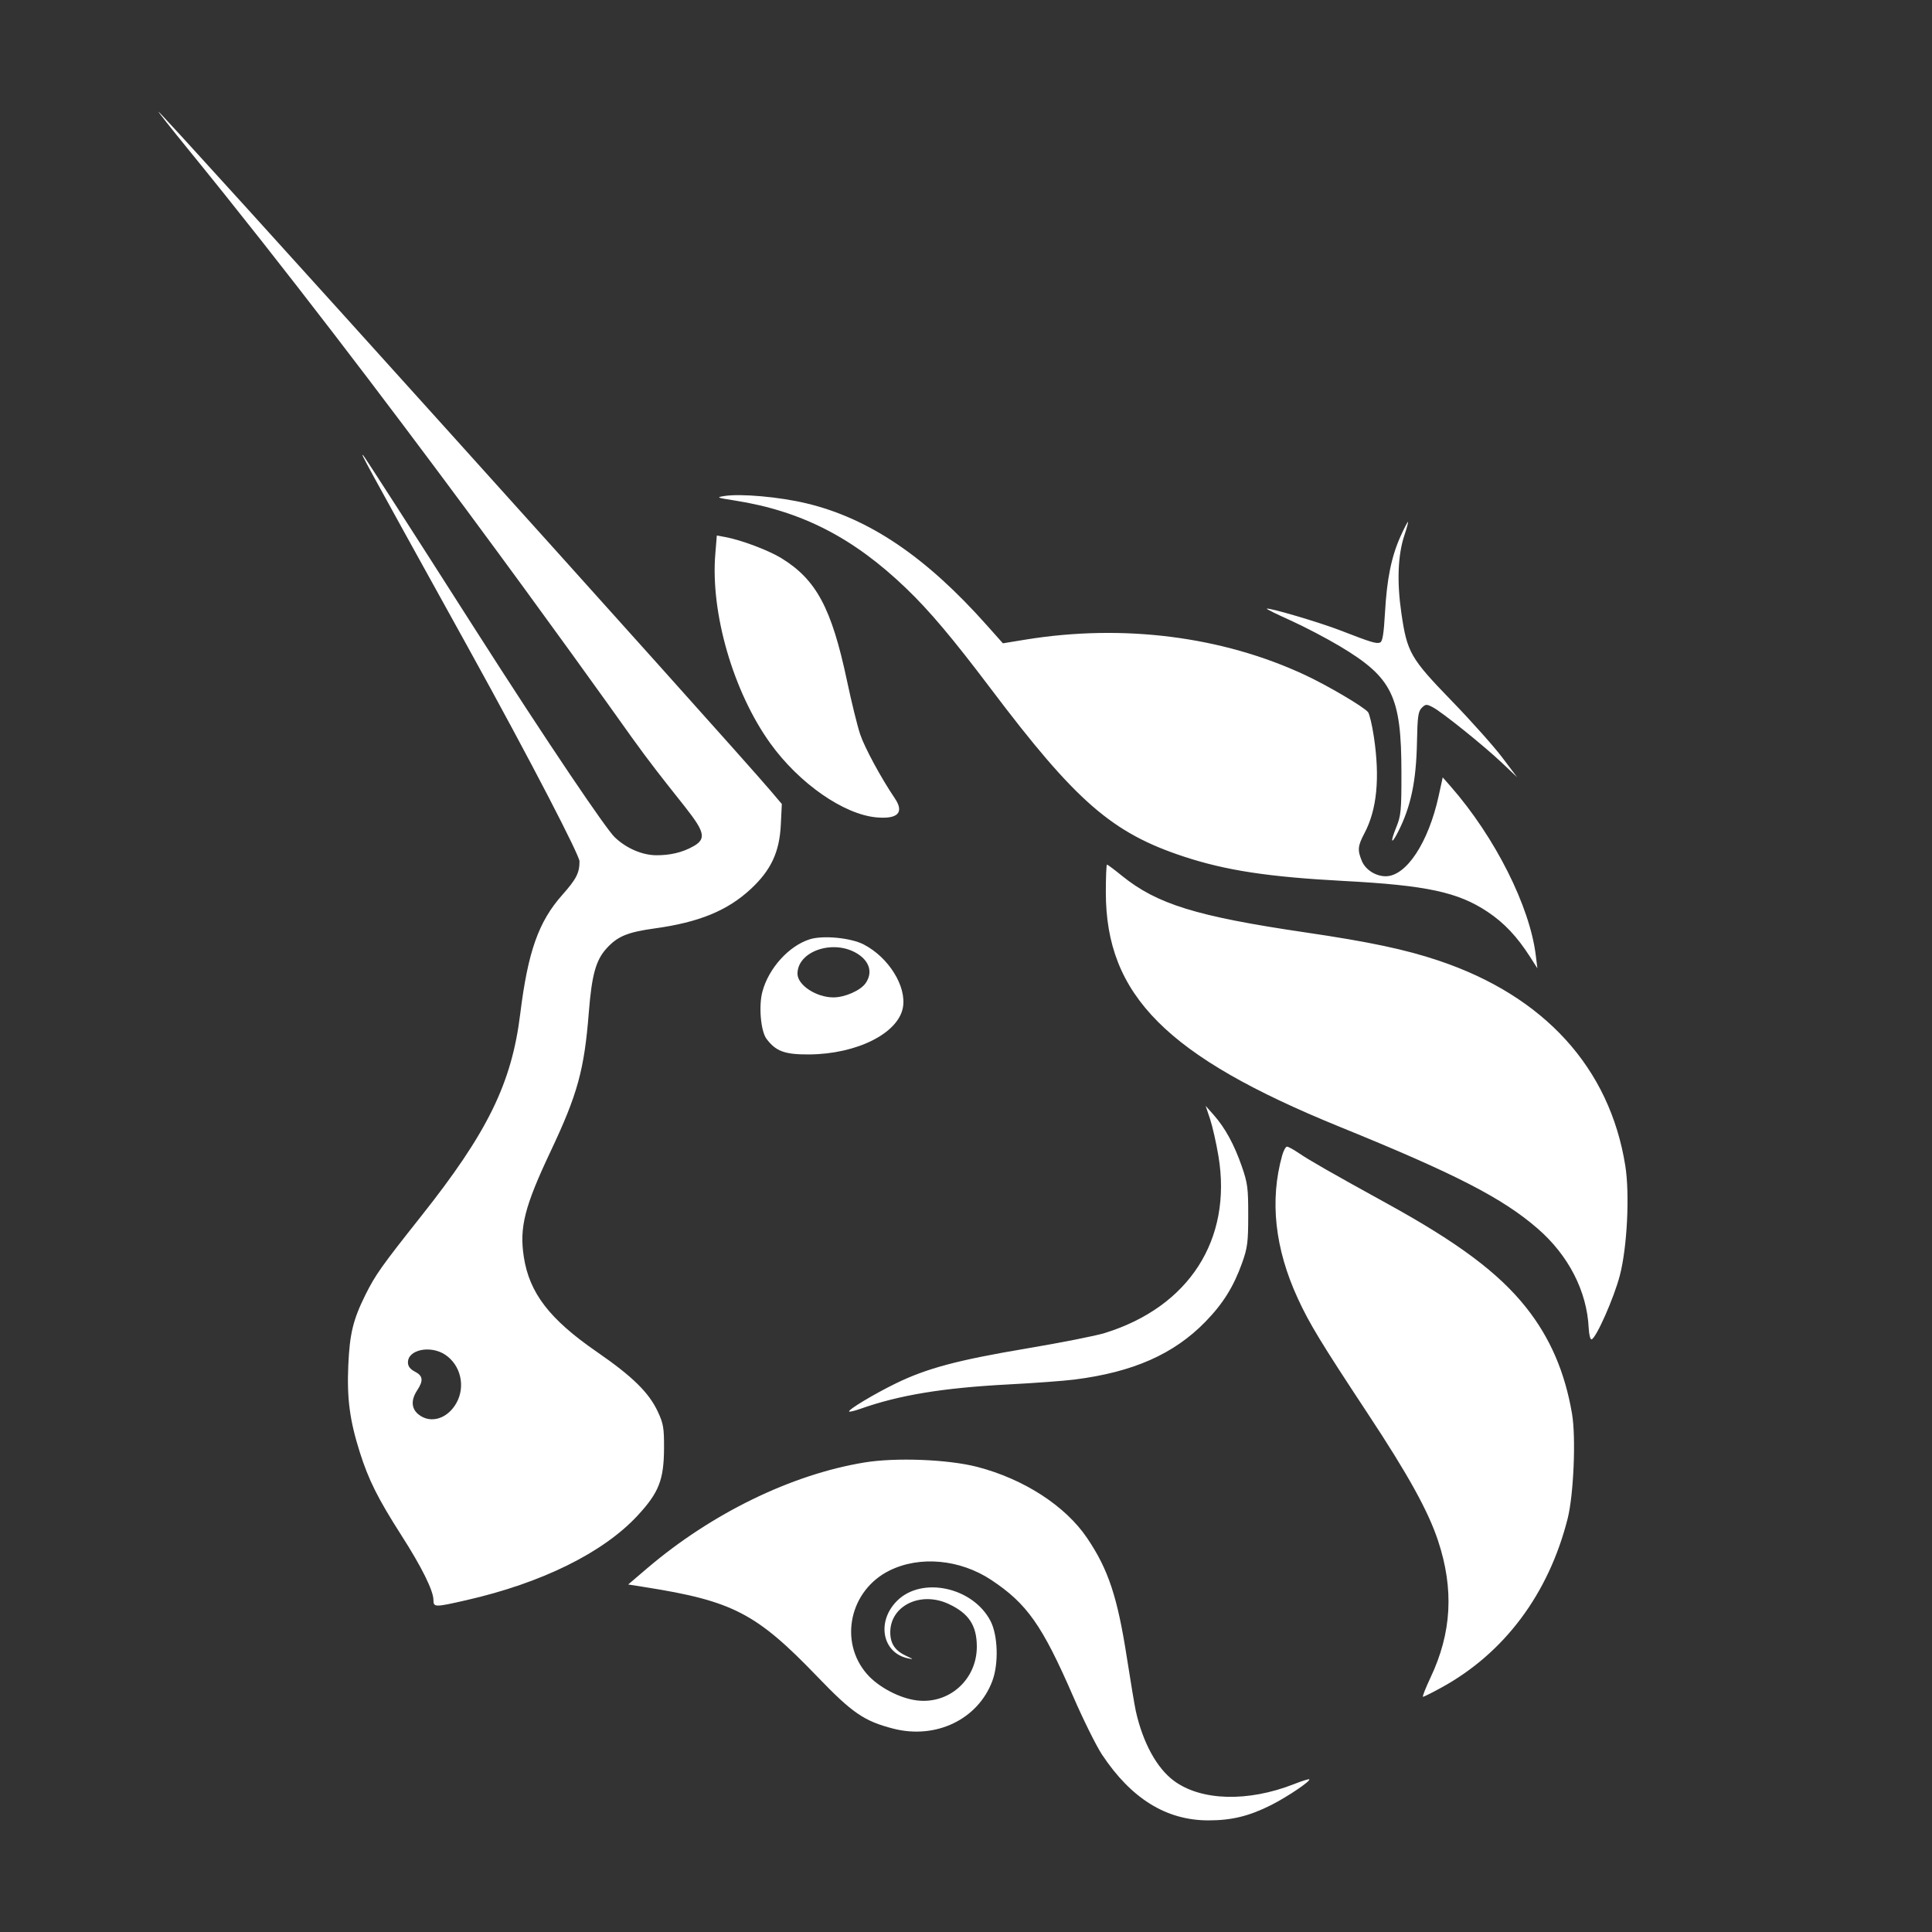 <svg width="40" height="40" viewBox="0 0 40 40" fill="none" xmlns="http://www.w3.org/2000/svg">
<rect x="0" y="0" width="40" height="40" fill="#333333" stroke="none"/>
<g clip-path="url(#clip0_53_1403)">
<path fill-rule="evenodd" clip-rule="evenodd" d="M3.9 3.096C7.895 7.994 12.282 14.147 12.992 15.143C13.03 15.196 13.057 15.234 13.073 15.257C13.451 15.785 13.764 16.177 14.001 16.476C14.527 17.137 14.683 17.334 14.369 17.514C14.116 17.66 13.854 17.707 13.594 17.707C13.299 17.707 12.966 17.564 12.725 17.332C12.553 17.168 11.383 15.451 9.789 12.954C8.57 11.042 7.549 9.457 7.522 9.43C7.457 9.369 7.458 9.371 9.665 13.359C11.05 15.863 11.998 17.714 11.998 17.832C11.998 18.073 11.933 18.2 11.639 18.531C11.149 19.084 10.93 19.705 10.771 20.989C10.594 22.43 10.095 23.447 8.713 25.188C7.904 26.208 7.772 26.394 7.567 26.805C7.31 27.323 7.24 27.612 7.211 28.266C7.181 28.956 7.24 29.403 7.448 30.063C7.631 30.641 7.822 31.023 8.31 31.787C8.732 32.445 8.974 32.935 8.974 33.127C8.974 33.279 9.003 33.279 9.655 33.13C11.217 32.774 12.486 32.148 13.199 31.38C13.64 30.904 13.744 30.642 13.748 29.991C13.75 29.565 13.735 29.476 13.621 29.23C13.435 28.831 13.098 28.5 12.353 27.986C11.377 27.312 10.96 26.77 10.845 26.023C10.751 25.412 10.86 24.98 11.4 23.837C11.959 22.654 12.097 22.15 12.191 20.958C12.252 20.188 12.335 19.884 12.554 19.64C12.783 19.386 12.989 19.3 13.554 19.222C14.476 19.095 15.063 18.853 15.546 18.404C15.964 18.015 16.139 17.639 16.166 17.074L16.187 16.646L15.953 16.37C15.106 15.373 3.333 2.311 3.28 2.311C3.269 2.311 3.548 2.664 3.9 3.096ZM9.45 29.047C9.641 28.704 9.539 28.264 9.219 28.049C8.916 27.846 8.446 27.941 8.446 28.206C8.446 28.287 8.49 28.346 8.59 28.398C8.758 28.485 8.77 28.583 8.638 28.784C8.504 28.987 8.515 29.166 8.668 29.287C8.916 29.483 9.266 29.375 9.45 29.047ZM15.215 10.363C14.837 10.304 14.821 10.297 14.999 10.269C15.339 10.216 16.144 10.288 16.699 10.422C17.994 10.732 19.172 11.529 20.429 12.943L20.764 13.319L21.241 13.241C23.255 12.915 25.303 13.174 27.017 13.974C27.488 14.194 28.231 14.631 28.324 14.744C28.353 14.78 28.408 15.011 28.445 15.257C28.572 16.109 28.508 16.762 28.25 17.25C28.11 17.515 28.102 17.599 28.196 17.827C28.272 18.008 28.482 18.142 28.69 18.142C29.116 18.141 29.574 17.446 29.786 16.479L29.87 16.095L30.038 16.286C30.954 17.334 31.674 18.765 31.797 19.783L31.83 20.048L31.676 19.807C31.41 19.392 31.144 19.109 30.803 18.881C30.188 18.47 29.538 18.33 27.816 18.239C26.261 18.156 25.381 18.022 24.508 17.734C23.023 17.245 22.275 16.594 20.511 14.256C19.727 13.218 19.243 12.643 18.761 12.181C17.667 11.13 16.591 10.579 15.215 10.363ZM28.675 12.681C28.714 11.985 28.807 11.527 28.995 11.107C29.069 10.942 29.139 10.806 29.15 10.806C29.16 10.806 29.128 10.928 29.078 11.078C28.941 11.485 28.919 12.041 29.013 12.688C29.132 13.509 29.2 13.628 30.06 14.515C30.463 14.931 30.931 15.456 31.101 15.681L31.41 16.091L31.101 15.798C30.724 15.44 29.855 14.742 29.663 14.642C29.534 14.575 29.515 14.576 29.435 14.656C29.362 14.729 29.347 14.84 29.337 15.362C29.321 16.177 29.211 16.7 28.946 17.222C28.802 17.505 28.779 17.445 28.909 17.125C29.006 16.887 29.016 16.782 29.015 15.994C29.014 14.41 28.828 14.029 27.736 13.377C27.459 13.212 27.003 12.973 26.723 12.847C26.443 12.721 26.22 12.612 26.228 12.603C26.259 12.572 27.324 12.886 27.753 13.053C28.39 13.3 28.495 13.332 28.573 13.303C28.624 13.283 28.649 13.13 28.675 12.681ZM14.81 11.465C14.707 12.688 15.181 14.324 15.949 15.391C16.544 16.218 17.466 16.861 18.146 16.923C18.592 16.963 18.726 16.822 18.524 16.525C18.244 16.112 17.9 15.476 17.809 15.204C17.752 15.035 17.629 14.536 17.536 14.094C17.216 12.587 16.901 12 16.174 11.554C15.909 11.392 15.344 11.179 15.016 11.119L14.841 11.087L14.81 11.465ZM27.744 23.332C24.158 21.873 22.895 20.608 22.895 18.472C22.895 18.158 22.906 17.901 22.919 17.901C22.933 17.901 23.071 18.004 23.227 18.131C23.955 18.72 24.769 18.972 27.023 19.304C28.349 19.499 29.096 19.657 29.784 19.888C31.973 20.621 33.327 22.109 33.65 24.135C33.744 24.724 33.689 25.828 33.536 26.41C33.416 26.87 33.05 27.698 32.953 27.73C32.926 27.739 32.899 27.635 32.892 27.493C32.855 26.732 32.475 25.991 31.835 25.436C31.109 24.805 30.132 24.303 27.744 23.332ZM25.054 23.171C25.104 23.323 25.182 23.667 25.227 23.938C25.514 25.664 24.617 27.059 22.872 27.599C22.687 27.657 21.959 27.8 21.254 27.919C19.827 28.159 19.191 28.329 18.551 28.64C18.098 28.861 17.548 29.191 17.581 29.224C17.591 29.235 17.695 29.21 17.811 29.169C18.618 28.883 19.515 28.735 20.879 28.663C21.421 28.635 22.036 28.589 22.247 28.562C23.463 28.408 24.305 28.035 24.96 27.362C25.324 26.987 25.541 26.638 25.717 26.146C25.828 25.833 25.843 25.718 25.843 25.164C25.844 24.601 25.831 24.497 25.711 24.151C25.553 23.696 25.367 23.355 25.132 23.088L24.962 22.896L25.054 23.171ZM26.871 26.886C26.394 25.852 26.285 24.853 26.546 23.922C26.574 23.822 26.619 23.74 26.646 23.74C26.673 23.74 26.785 23.802 26.895 23.877C27.115 24.026 27.555 24.278 28.728 24.924C30.192 25.73 31.027 26.354 31.594 27.067C32.091 27.692 32.399 28.403 32.547 29.27C32.631 29.762 32.581 30.944 32.457 31.439C32.063 32.998 31.148 34.224 29.844 34.939C29.653 35.044 29.481 35.13 29.462 35.13C29.444 35.13 29.514 34.952 29.617 34.733C30.056 33.806 30.106 32.904 29.774 31.901C29.571 31.287 29.157 30.537 28.32 29.27C27.348 27.797 27.11 27.405 26.871 26.886ZM17.897 30.279C16.389 30.526 14.733 31.333 13.402 32.467L13.006 32.805L13.355 32.86C15.171 33.147 15.661 33.401 16.921 34.712C17.646 35.466 17.891 35.634 18.492 35.789C19.376 36.017 20.247 35.599 20.545 34.803C20.679 34.447 20.661 33.858 20.508 33.562C20.144 32.858 19.082 32.63 18.57 33.146C18.142 33.576 18.267 34.223 18.798 34.334C18.92 34.36 18.916 34.355 18.767 34.286C18.535 34.18 18.433 34.033 18.432 33.798C18.429 33.249 19.052 32.94 19.631 33.204C20.055 33.398 20.224 33.65 20.224 34.093C20.224 34.775 19.649 35.289 18.98 35.205C18.623 35.16 18.186 34.929 17.951 34.661C17.362 33.988 17.591 32.925 18.415 32.517C19.042 32.206 19.875 32.283 20.521 32.71C21.264 33.202 21.579 33.65 22.219 35.123C22.427 35.603 22.695 36.143 22.814 36.324C23.42 37.239 24.146 37.689 25.02 37.689C25.502 37.689 25.865 37.6 26.321 37.37C26.66 37.198 27.141 36.873 27.107 36.839C27.097 36.829 26.956 36.873 26.794 36.937C25.839 37.313 24.869 37.287 24.305 36.87C23.951 36.608 23.664 36.085 23.517 35.432C23.492 35.319 23.408 34.819 23.331 34.322C23.135 33.061 22.947 32.494 22.508 31.844C22.059 31.178 21.196 30.62 20.231 30.37C19.63 30.215 18.547 30.172 17.897 30.279ZM15.785 20.53C15.915 20.044 16.335 19.581 16.768 19.446C17.044 19.361 17.612 19.416 17.88 19.553C18.398 19.819 18.775 20.425 18.693 20.863C18.593 21.397 17.737 21.824 16.751 21.831C16.247 21.834 16.062 21.766 15.869 21.507C15.75 21.346 15.705 20.826 15.785 20.53ZM17.748 19.743C18.006 19.903 18.073 20.138 17.921 20.357C17.816 20.507 17.492 20.65 17.255 20.65C16.899 20.65 16.511 20.394 16.511 20.16C16.511 19.691 17.255 19.439 17.748 19.743ZM95.007 21.088C94.203 18.414 95.529 16.195 98.358 15.482C99.17 15.278 102.844 15.37 103.474 15.611C103.705 15.699 103.805 16.038 103.808 16.734C103.809 17.282 103.869 17.948 103.94 18.213C104.049 18.616 103.985 18.695 103.561 18.689C103.176 18.683 102.944 18.458 102.62 17.776C102.102 16.689 101.474 16.343 100.013 16.339C98.147 16.333 96.781 17.59 97.003 19.108C97.148 20.095 98.135 21.067 100.35 22.404C102.458 23.675 103.688 24.72 104.178 25.657C105.488 28.16 104.369 30.84 101.449 32.19C99.951 32.883 97.438 32.955 95.672 32.355L94.541 31.971V30.164C94.541 28.527 94.58 28.356 94.953 28.356C95.265 28.356 95.4 28.562 95.51 29.209C95.782 30.815 97.003 31.791 98.742 31.791C100.446 31.791 101.636 30.86 102.093 29.172C102.287 28.453 102.253 28.188 101.868 27.395C101.406 26.444 100.611 25.813 97.91 24.255C96.411 23.39 95.351 22.234 95.007 21.088ZM42.06 16.55C41.691 16.55 41.548 16.429 41.548 16.12C41.548 15.712 41.691 15.691 44.579 15.691C47.26 15.691 47.603 15.732 47.541 16.039C47.503 16.231 47.133 16.496 46.718 16.63L45.964 16.872L45.9 22.346C45.856 25.998 45.917 28.105 46.081 28.678C46.57 30.382 48.062 31.361 50.167 31.361C51.632 31.361 52.488 31.019 53.563 30.002C54.72 28.908 54.904 27.869 54.901 22.468C54.897 17.14 54.804 16.7 53.66 16.59C53.139 16.54 52.965 16.418 52.965 16.107C52.965 15.719 53.137 15.691 55.55 15.691C57.992 15.691 58.135 15.715 58.135 16.12C58.135 16.385 57.99 16.551 57.758 16.553C56.76 16.562 56.742 16.657 56.608 22.498C56.468 28.565 56.338 29.283 55.109 30.769C54.754 31.198 53.909 31.82 53.23 32.153C52.124 32.694 51.772 32.756 49.841 32.753C48.062 32.749 47.5 32.663 46.61 32.258C45.311 31.667 44.466 30.901 43.844 29.751C43.409 28.949 43.372 28.514 43.271 23.076C43.156 16.85 43.1 16.55 42.06 16.55ZM62.218 16.55C61.725 16.55 61.582 16.453 61.582 16.12C61.582 15.718 61.719 15.692 63.79 15.709L65.998 15.726L67.055 16.943C67.635 17.612 69.529 19.705 71.262 21.594C72.995 23.483 74.984 25.681 75.683 26.478C76.382 27.275 77.039 27.927 77.145 27.927C77.252 27.927 77.306 25.675 77.268 22.756L77.2 17.585L76.595 17.068C76.263 16.783 75.754 16.55 75.465 16.55C75.079 16.55 74.938 16.433 74.938 16.114C74.938 15.695 75.048 15.681 77.9 15.739C80.325 15.788 80.862 15.855 80.862 16.112C80.862 16.294 80.562 16.486 80.142 16.572C79.746 16.652 79.31 16.83 79.173 16.967C78.996 17.143 78.906 19.422 78.862 24.825L78.8 32.434H78.176C77.638 32.434 76.998 31.83 73.578 28.088C71.392 25.697 68.841 22.855 67.909 21.773C66.976 20.691 66.141 19.798 66.052 19.788C65.802 19.76 65.862 29.428 66.118 30.346C66.317 31.061 66.455 31.184 67.302 31.41C67.984 31.591 68.26 31.776 68.26 32.05C68.26 32.402 68 32.434 65.244 32.434C62.439 32.434 62.228 32.407 62.228 32.032C62.228 31.758 62.431 31.589 62.865 31.503C64.18 31.241 64.267 30.825 64.341 24.465C64.382 20.903 64.322 18.411 64.181 17.889C63.933 16.971 63.315 16.55 62.218 16.55ZM84.806 16.55C84.345 16.55 84.201 16.448 84.201 16.12C84.201 15.71 84.345 15.691 87.433 15.691C90.52 15.691 90.664 15.71 90.664 16.12C90.664 16.435 90.52 16.55 90.125 16.55C89.829 16.55 89.389 16.747 89.147 16.988C88.721 17.413 88.71 17.625 88.77 24.196C88.829 30.612 88.855 30.983 89.251 31.272C89.481 31.439 89.893 31.576 90.166 31.576C90.52 31.576 90.664 31.7 90.664 32.005C90.664 32.416 90.52 32.434 87.433 32.434C84.418 32.434 84.201 32.408 84.201 32.033C84.201 31.731 84.413 31.597 85.055 31.495C86.329 31.292 86.394 30.876 86.315 23.455C86.252 17.512 86.224 17.142 85.829 16.854C85.599 16.687 85.139 16.55 84.806 16.55ZM107.346 16.55C107.052 16.55 106.828 16.387 106.758 16.12C106.649 15.705 106.752 15.691 109.857 15.691C112.924 15.691 113.068 15.71 113.068 16.12C113.068 16.45 112.924 16.55 112.448 16.55C111.091 16.55 111.122 16.795 113.175 22.409C114.219 25.267 115.234 27.981 115.428 28.441L115.783 29.278L117.428 24.899C119.365 19.745 119.617 18.792 119.288 17.852C119.059 17.197 118.167 16.55 117.494 16.55C117.304 16.55 117.161 16.365 117.161 16.12C117.161 15.71 117.304 15.691 120.5 15.691C123.695 15.691 123.839 15.71 123.839 16.12C123.839 16.426 123.695 16.55 123.341 16.55C122.436 16.55 122.036 17.031 122.166 17.966C122.3 18.929 126.005 29.274 126.161 29.119C126.414 28.867 130.517 17.731 130.517 17.297C130.517 16.777 130.152 16.55 129.314 16.55C128.937 16.55 128.793 16.431 128.793 16.12C128.793 15.715 128.937 15.691 131.379 15.691C133.571 15.691 133.964 15.742 133.964 16.024C133.964 16.208 133.695 16.451 133.367 16.565C132.628 16.821 132.443 17.114 131.516 19.486C131.11 20.527 129.836 23.787 128.687 26.729C127.953 28.607 127.22 30.485 126.488 32.364C126.427 32.521 126.071 32.649 125.696 32.649H125.014L123.466 28.624C122.719 26.683 121.975 24.74 121.232 22.797C120.585 21.097 120.53 21.024 120.287 21.509C120.145 21.792 119.122 24.419 118.014 27.347L116.001 32.67L115.249 32.606L114.498 32.542L111.631 25.046C110.029 20.858 108.557 17.329 108.294 17.049C108.034 16.775 107.608 16.55 107.346 16.55ZM150.42 16.641C150.384 16.559 150.385 16.266 150.385 16.266C150.385 16.266 150.376 16.161 150.421 16.104C150.465 16.048 150.481 16.047 150.639 16.032L150.641 16.031C151.222 15.976 152.389 15.883 153.363 15.84C153.452 15.837 153.551 15.832 153.659 15.827H153.663C154.735 15.778 156.653 15.713 157.971 15.779C160.501 15.905 162.3 17.128 162.913 19.148C163.526 21.169 163.201 23.065 162.366 24.272C161.53 25.479 160.125 26.519 157.789 26.451C155.861 26.395 155.345 26.034 154.933 25.746C154.846 25.685 154.764 25.627 154.673 25.576V28.152C154.694 29.91 154.708 30.753 154.845 31.066C155.028 31.486 155.442 31.745 156.25 31.944C156.25 31.944 156.615 32.03 156.709 32.121C156.803 32.212 156.803 32.415 156.803 32.415C156.803 32.415 156.823 32.605 156.747 32.701C156.671 32.798 156.525 32.779 156.525 32.779L152.949 32.75L150.794 32.744C150.794 32.744 150.567 32.787 150.483 32.697C150.398 32.605 150.406 32.416 150.406 32.416C150.406 32.416 150.424 32.211 150.523 32.12C150.622 32.028 150.99 31.926 150.99 31.926C151.822 31.692 152.182 31.445 152.371 30.98C152.522 30.605 152.523 29.91 152.522 24.234C152.52 18.852 152.513 17.848 152.389 17.559C152.207 17.132 151.749 17.019 151.098 16.857H151.098C150.969 16.825 150.832 16.792 150.688 16.753C150.688 16.753 150.457 16.722 150.42 16.641ZM160.831 21.033C160.831 21.915 160.816 23.297 159.876 24.18C158.937 25.063 157.087 25.305 155.831 25.059C155.435 24.982 155.209 24.862 155.035 24.77L155.017 24.761L154.696 24.592L154.677 21.491C154.665 19.548 154.686 18.282 154.732 18.101C154.773 17.076 156.284 16.949 157.023 16.987C160.182 16.987 160.739 19.649 160.831 21.033ZM140.501 15.811C140.501 15.811 140.347 15.871 140.113 15.959L139.269 16.395L138.662 17.911C138.328 18.745 137.717 20.276 137.304 21.313C136.717 22.79 136.127 24.265 135.533 25.739C135.38 26.12 134.916 27.28 134.502 28.317C134.089 29.355 133.676 30.341 133.584 30.511C133.569 30.539 133.552 30.569 133.535 30.601C133.304 31.036 132.903 31.791 132.193 31.905C132.193 31.905 131.804 31.943 131.659 32.086C131.515 32.228 131.529 32.345 131.529 32.345V32.525C131.529 32.525 131.542 32.612 131.624 32.655C131.705 32.699 131.816 32.701 131.816 32.701L134.411 32.672H137.092C137.092 32.672 137.282 32.694 137.355 32.633C137.428 32.573 137.448 32.483 137.448 32.483V32.293C137.448 32.293 137.411 32.088 137.305 32.008C137.199 31.928 136.8 31.873 136.8 31.873C135.727 31.732 135.542 30.92 135.675 30.19C135.74 29.831 136.171 28.504 136.657 27.169L136.825 26.707L139.635 26.685C141.18 26.674 142.514 26.681 142.6 26.703C142.722 26.734 142.892 27.081 143.394 28.316C144.153 30.187 144.214 30.415 144.046 30.765C144.036 30.786 144.025 30.81 144.013 30.835C143.855 31.173 143.549 31.831 142.777 31.898C142.777 31.898 142.367 31.912 142.265 32.035C142.163 32.157 142.185 32.298 142.185 32.298V32.486C142.185 32.486 142.213 32.596 142.265 32.639C142.318 32.682 142.407 32.672 142.407 32.672L144.957 32.653L148.542 32.653C148.542 32.653 148.683 32.668 148.721 32.614C148.759 32.56 148.767 32.496 148.767 32.496V32.247C148.767 32.247 148.752 32.115 148.683 32.042C148.614 31.969 148.149 31.892 148.149 31.892C147.555 31.797 147.259 31.306 147.039 30.941C146.983 30.848 146.931 30.763 146.882 30.695C146.779 30.556 146.415 29.794 146.129 29.06C145.844 28.327 145.2 26.671 144.698 25.379C144.196 24.088 143.496 22.287 143.142 21.377C142.574 19.916 142.006 18.455 141.439 16.994L141.439 16.993C141.125 16.183 140.998 15.856 140.964 15.812C140.851 15.668 140.501 15.811 140.501 15.811ZM140.334 20.742C140.185 20.377 140.037 20.011 139.892 19.645C139.655 19.049 139.565 18.911 139.492 19.035C139.47 19.07 139.322 19.478 139.161 19.94C138.121 22.933 137.65 24.28 137.556 24.534C137.497 24.694 137.448 24.858 137.448 24.9C137.448 24.947 138.294 24.975 139.743 24.975C141.005 24.975 142.037 24.959 142.037 24.94C142.037 24.921 141.925 24.636 141.787 24.305C141.649 23.975 141.313 23.151 141.038 22.474C140.764 21.796 140.447 21.017 140.334 20.742Z" fill="white" style="fill:white;fill-opacity:1;"/>
</g>
<defs>
<clipPath id="clip0_53_1403">
<rect width="40" height="40" fill="white" style="fill:white;fill-opacity:1;"/>
</clipPath>
</defs>
</svg>
